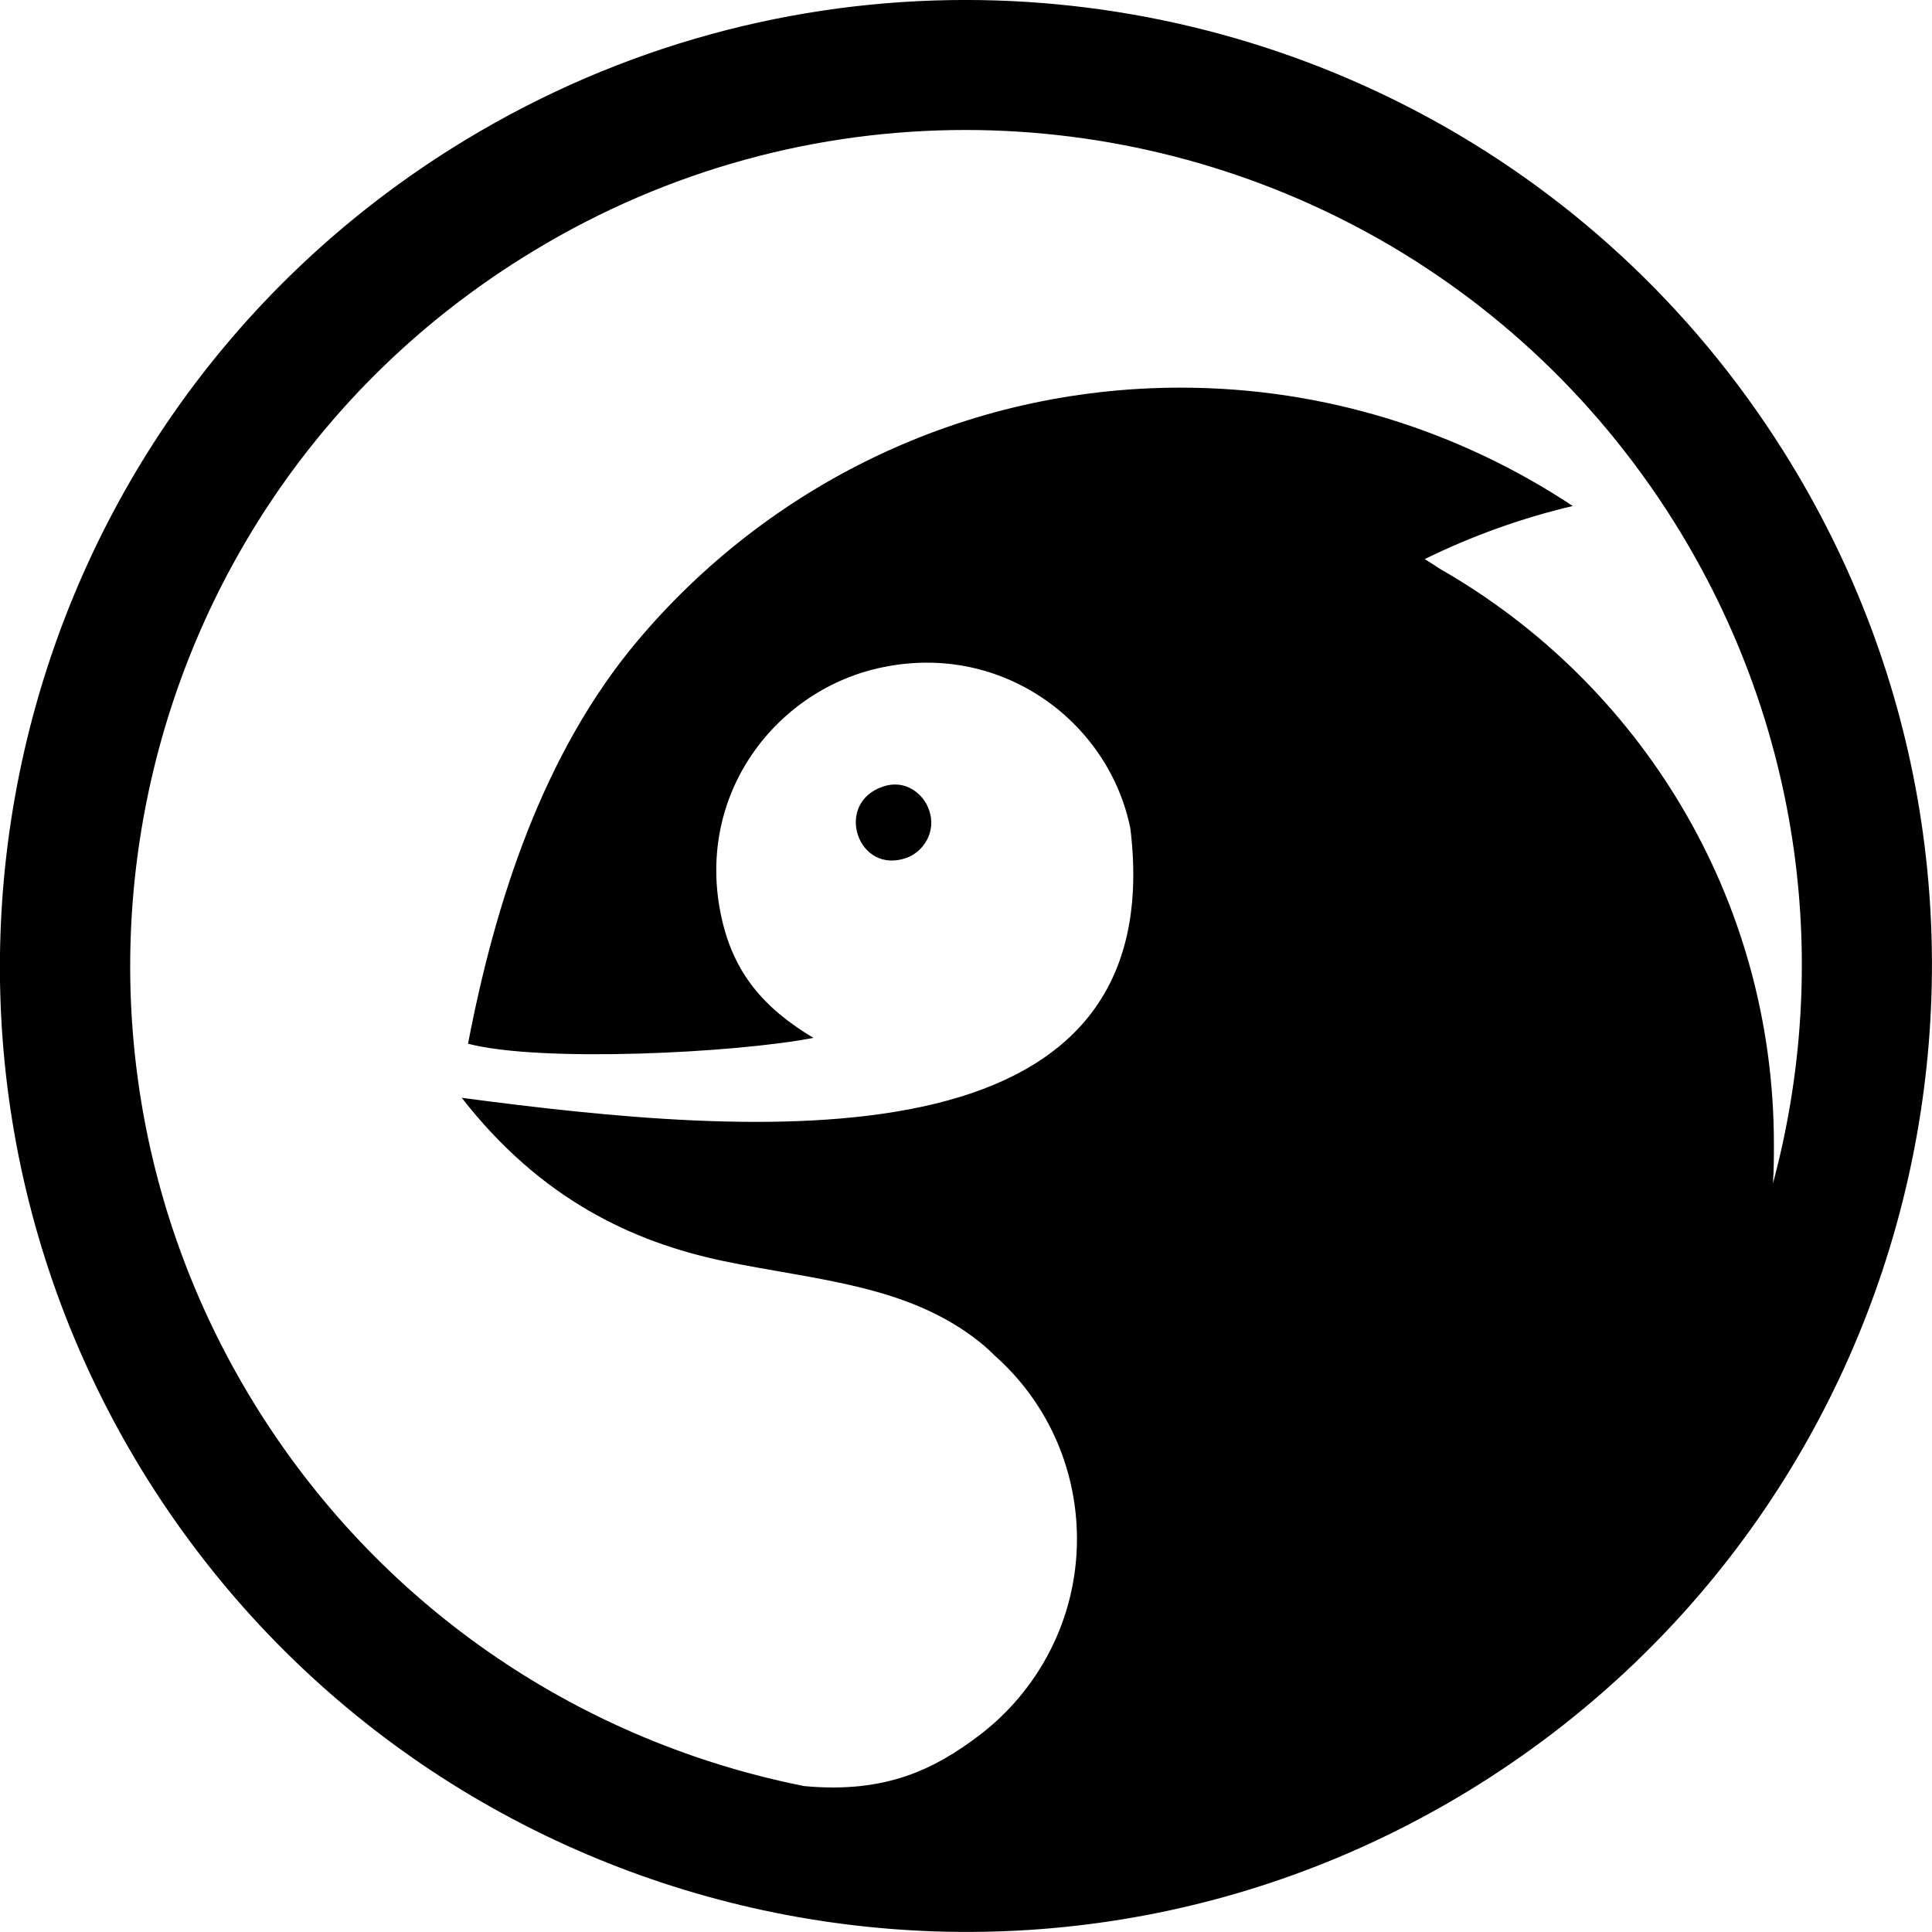 <?xml version="1.0" encoding="UTF-8" standalone="no"?>
<svg
   width="39.996"
   height="39.994"
   viewBox="0 0 39.996 39.994"
   fill="none"
   version="1.1"
   id="svg20"
   sodipodi:docname="safari-pinned-tab.svg"
   inkscape:version="1.2.2 (b0a8486541, 2022-12-01)"
   xmlns:inkscape="http://www.inkscape.org/namespaces/inkscape"
   xmlns:sodipodi="http://sodipodi.sourceforge.net/DTD/sodipodi-0.dtd"
   xmlns="http://www.w3.org/2000/svg"
   xmlns:svg="http://www.w3.org/2000/svg">
  <sodipodi:namedview
     id="namedview22"
     pagecolor="#ffffff"
     bordercolor="#666666"
     borderopacity="1.0"
     inkscape:showpageshadow="2"
     inkscape:pageopacity="0.0"
     inkscape:pagecheckerboard="0"
     inkscape:deskcolor="#d1d1d1"
     showgrid="false"
     inkscape:zoom="10.936883"
     inkscape:cx="17.418125"
     inkscape:cy="17.646709"
     inkscape:window-width="1366"
     inkscape:window-height="707"
     inkscape:window-x="0"
     inkscape:window-y="32"
     inkscape:window-maximized="1"
     inkscape:current-layer="g8" />
  <g
     clip-path="url(#clip0_1634_9636)"
     id="g8"
     transform="translate(0,-0.356)">
    <path
       id="path2"
       style="fill:#000000;fill-opacity:1"
       d="M 19.672 0.358 C 16.134 0.414 12.564 1.409 9.348 3.43 C 0.001 9.309 -2.804 21.649 3.064 30.997 C 8.953 40.344 21.295 43.158 30.643 37.28 C 39.99 31.391 42.802 19.049 36.924 9.702 C 33.066 3.568 26.426 0.251 19.672 0.358 z M 19.715 3.049 C 25.557 2.958 31.305 5.83 34.646 11.143 C 37.318 15.398 37.913 20.359 36.703 24.856 C 36.723 24.584 36.723 24.312 36.723 24.04 C 36.723 18.937 33.941 14.491 29.807 12.131 C 29.706 12.061 29.605 12.001 29.494 11.93 C 30.462 11.456 31.49 11.083 32.559 10.831 C 30.229 9.288 27.436 8.381 24.441 8.381 C 19.924 8.381 15.882 10.427 13.189 13.633 C 11.243 15.952 10.254 19.019 9.689 21.963 C 11.192 22.357 15.227 22.155 16.84 21.842 C 15.811 21.227 15.186 20.5 14.934 19.34 C 14.379 16.789 16.083 14.612 18.281 14.168 C 20.782 13.654 22.969 15.328 23.402 17.516 C 24.259 24.625 15.649 23.889 9.559 23.083 C 11.192 25.18 13.097 26.066 14.963 26.459 C 16.889 26.863 18.785 26.943 20.287 28.143 C 20.388 28.224 20.479 28.306 20.58 28.407 L 20.59 28.417 C 21.639 29.344 22.295 30.705 22.295 32.217 C 22.295 33.881 21.488 35.364 20.258 36.292 C 19.36 36.967 18.351 37.492 16.646 37.331 C 12.139 36.433 8.007 33.761 5.365 29.577 C 0.263 21.48 2.692 10.791 10.789 5.709 C 13.569 3.959 16.655 3.097 19.715 3.049 z M 18.6 16.6 C 18.499 16.59 18.392 16.601 18.281 16.639 C 17.253 16.982 17.757 18.485 18.775 18.112 C 19.108 17.991 19.4 17.578 19.229 17.114 C 19.138 16.857 18.9 16.632 18.6 16.6 z " />
  </g>
  <defs
     id="defs18">
    <linearGradient
       id="paint0_linear_1634_9636"
       x1="40.978"
       y1="20.35"
       x2="0.978"
       y2="20.35"
       gradientUnits="userSpaceOnUse">
      <stop
         stop-color="#C7E000"
         id="stop10" />
      <stop
         offset="1"
         stop-color="#0AA437"
         id="stop12" />
    </linearGradient>
    <clipPath
       id="clip0_1634_9636">
      <rect
         width="182.244"
         height="40"
         fill="#ffffff"
         transform="translate(0,0.354)"
         id="rect15"
         x="0"
         y="0" />
    </clipPath>
  </defs>
</svg>
